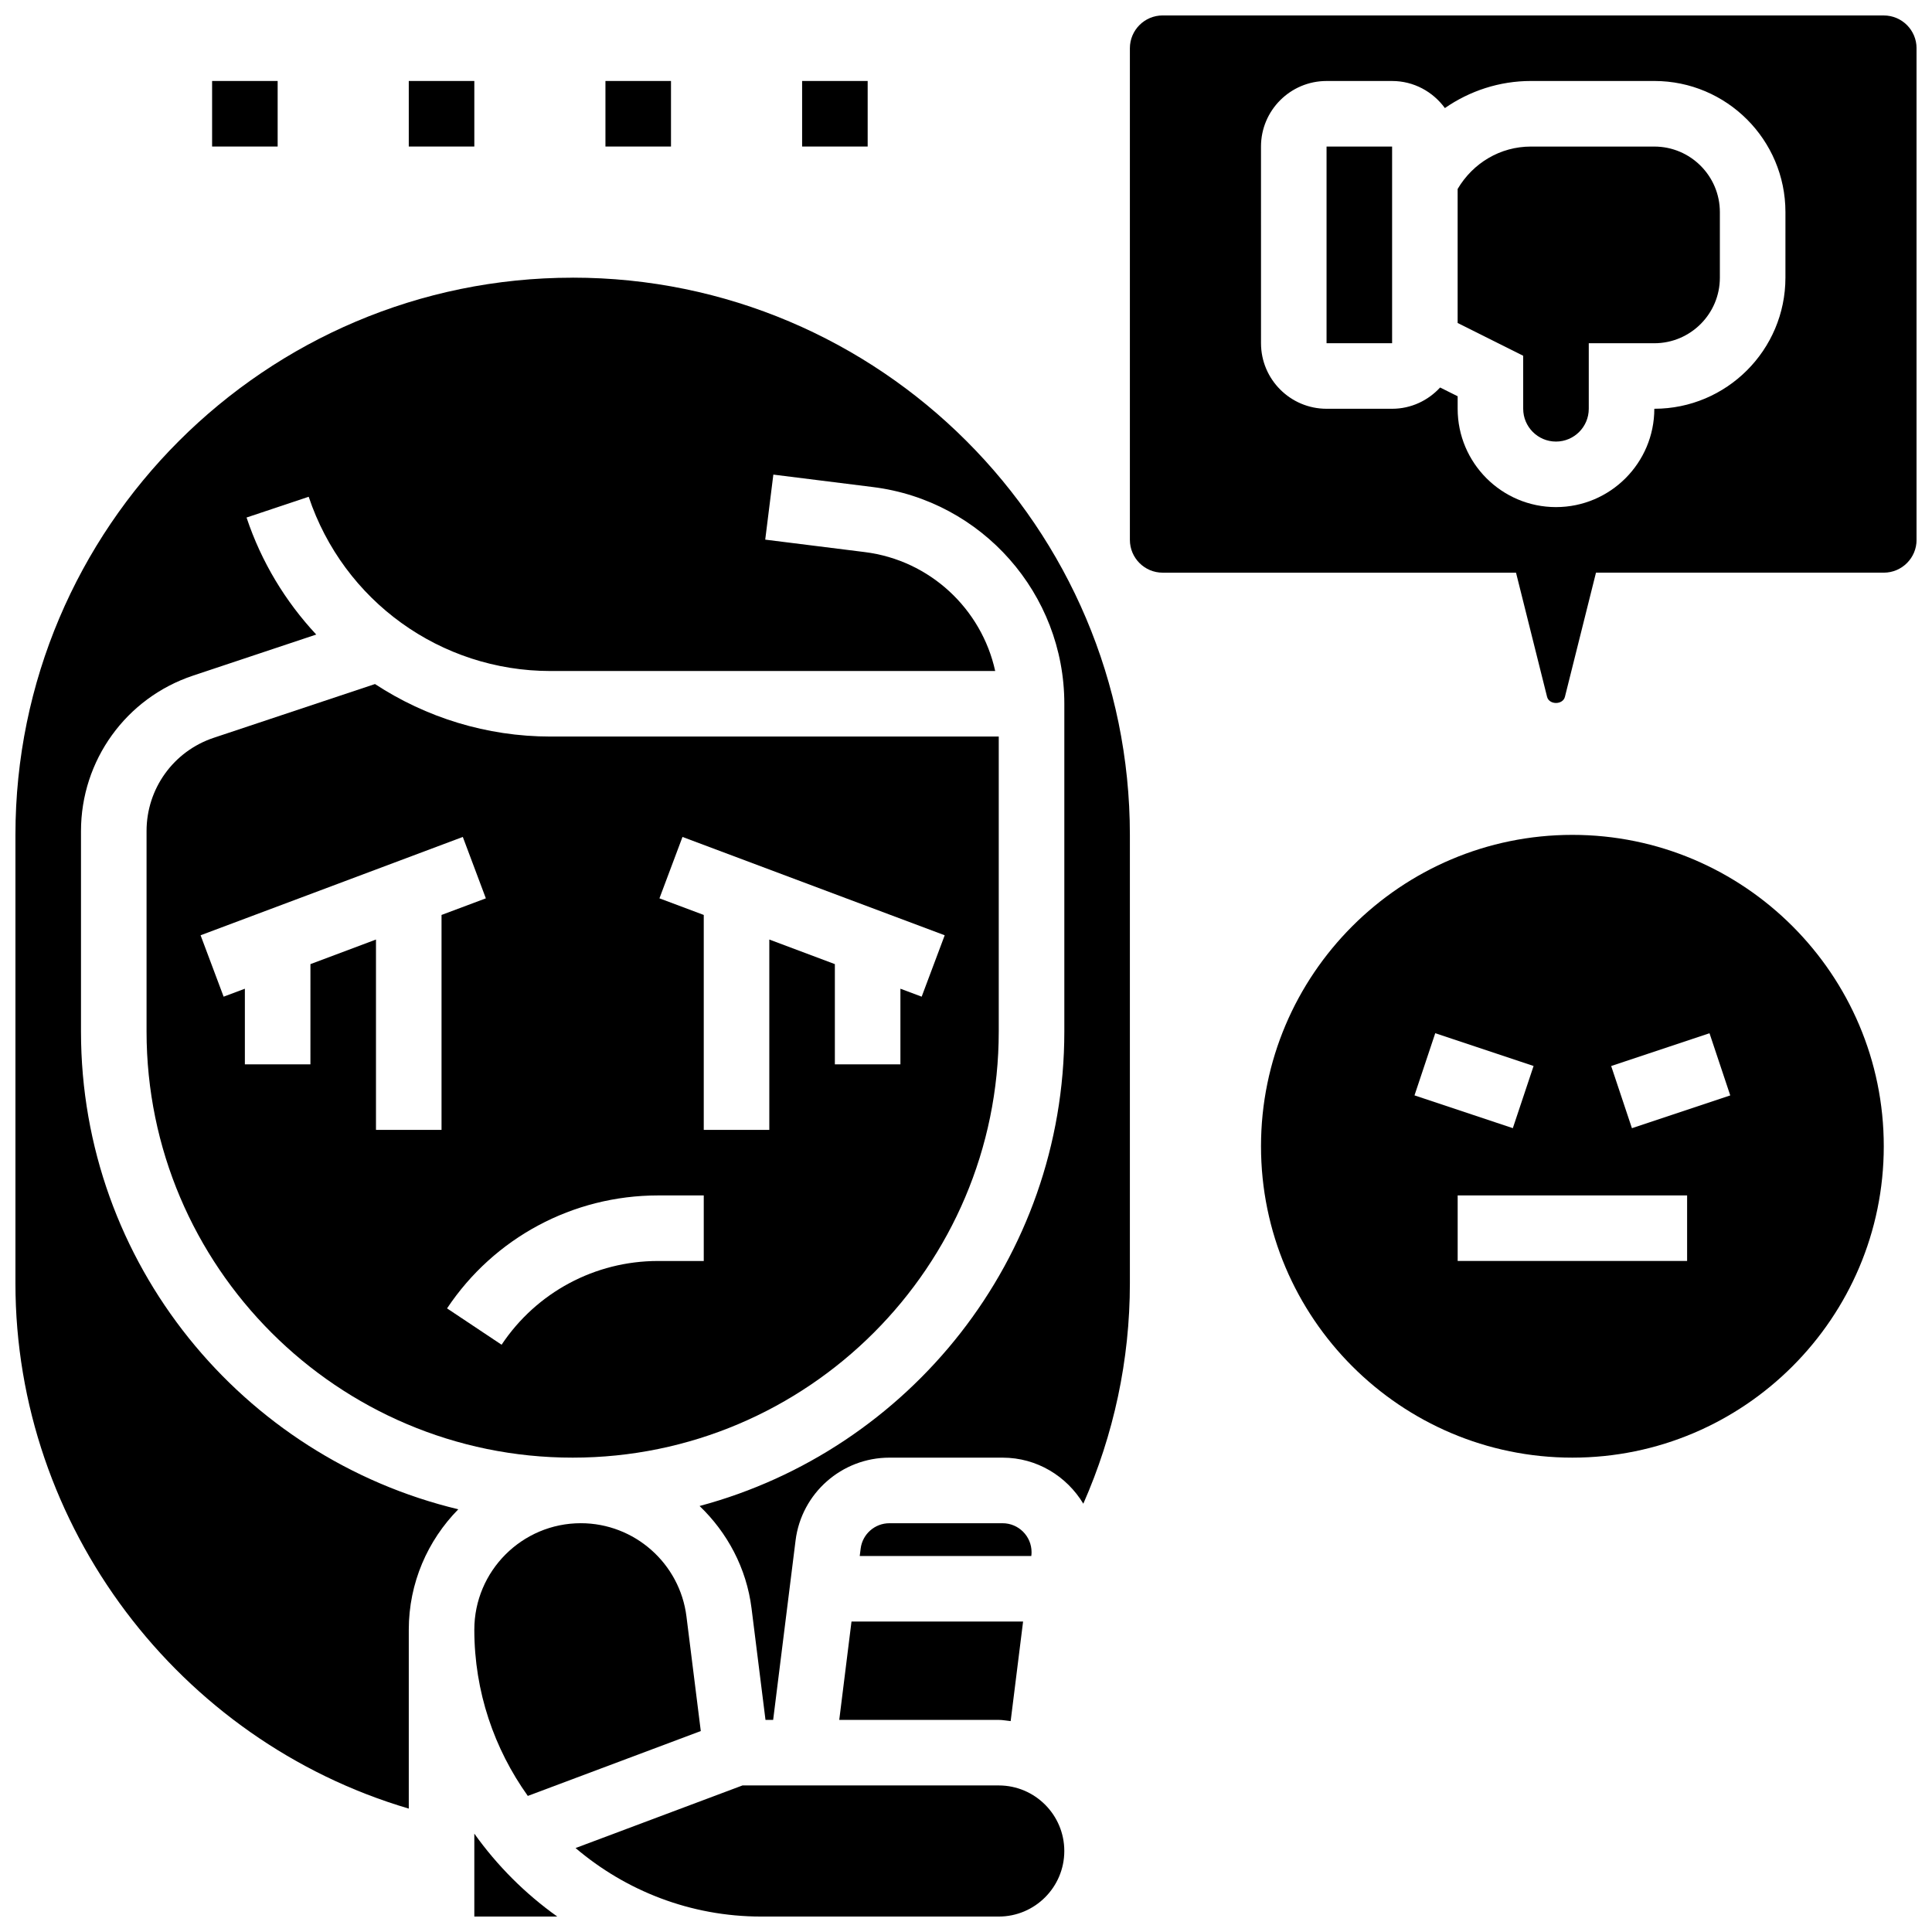 <?xml version="1.0" encoding="UTF-8"?>
<!-- Uploaded to: ICON Repo, www.svgrepo.com, Generator: ICON Repo Mixer Tools -->
<svg width="800px" height="800px" version="1.1" viewBox="144 144 512 512" xmlns="http://www.w3.org/2000/svg">
 <defs>
  <clipPath id="d">
   <path d="m296 617h131v34.902h-131z"/>
  </clipPath>
  <clipPath id="c">
   <path d="m443 148.09h208.9v182.91h-208.9z"/>
  </clipPath>
  <clipPath id="b">
   <path d="m269 629h23v22.902h-23z"/>
  </clipPath>
  <clipPath id="a">
   <path d="m148.09 217h295.91v407h-295.91z"/>
  </clipPath>
 </defs>
 <path d="m200.21 165.46h17.371v17.371h-17.371z"/>
 <path d="m252.33 165.46h17.371v17.371h-17.371z"/>
 <path d="m304.45 165.46h17.371v17.371h-17.371z"/>
 <path d="m356.57 165.46h17.371v17.371h-17.371z"/>
 <path d="m269.7 575.89c0 16.426 5.289 31.602 14.176 44.047l45.84-17.191-3.797-30.352c-1.754-14.094-13.793-24.727-27.996-24.727-15.566 0-28.223 12.664-28.223 28.223z"/>
 <path d="m366.41 599.79h42.273c1.078 0 2.102 0.227 3.152 0.32l3.293-26.379h-45.473z"/>
 <g clip-path="url(#d)">
  <path d="m408.68 617.16h-67.91l-44.238 16.59c13.273 11.293 30.43 18.156 49.172 18.156h62.977c9.582 0 17.371-7.793 17.371-17.371 0.004-9.582-7.789-17.375-17.371-17.375z"/>
 </g>
 <g clip-path="url(#c)">
  <path d="m643.22 148.09h-191.1c-4.793 0-8.688 3.898-8.688 8.688v130.3c0 4.785 3.891 8.688 8.688 8.688h93.641l8.227 32.895c0.547 2.18 4.188 2.18 4.734 0l8.23-32.898h76.27c4.793 0 8.688-3.898 8.688-8.688l-0.004-130.29c0-4.789-3.891-8.688-8.684-8.688zm-26.062 69.492c0 19.164-15.582 34.746-34.746 34.746 0 14.367-11.691 26.059-26.059 26.059-14.367 0-26.059-11.691-26.059-26.059v-3.316l-4.648-2.32c-3.168 3.438-7.676 5.637-12.723 5.637h-17.371c-9.582 0-17.371-7.793-17.371-17.371l-0.004-52.121c0-9.582 7.793-17.371 17.371-17.371h17.371c5.758 0 10.832 2.848 13.992 7.176 6.57-4.555 14.441-7.18 22.809-7.18h32.695c19.164 0 34.746 15.582 34.746 34.746z"/>
 </g>
 <path d="m408.68 417.37v-78.176h-118.79c-16.98 0-33.008-5.074-46.516-13.914l-42.719 14.238c-10.66 3.547-17.816 13.477-17.816 24.719v53.133c0 62.266 50.66 112.92 112.92 112.92 62.266 0 112.92-50.656 112.92-112.92zm-147.67 26.059h-17.371v-50.441l-17.371 6.516-0.004 26.555h-17.371v-20.039l-5.629 2.109-6.106-16.27 69.492-26.059 6.106 16.27-11.746 4.402zm69.492 34.746h-12.117c-16.703 0-32.199 8.297-41.461 22.195l-14.453-9.633c12.48-18.746 33.398-29.934 55.914-29.934h12.117zm17.371-85.188v50.441h-17.371v-56.957l-11.742-4.402 6.106-16.27 69.492 26.059-6.106 16.27-5.633-2.109v20.039h-17.371v-26.555z"/>
 <g clip-path="url(#b)">
  <path d="m269.7 629.93v21.969h21.969c-8.496-6.055-15.914-13.473-21.969-21.969z"/>
 </g>
 <path d="m495.55 182.84h17.371v52.117h-17.371z"/>
 <path d="m417.31 556.29c0.047-0.324 0.062-0.637 0.062-0.949 0-4.231-3.441-7.668-7.668-7.668h-30.012c-3.856 0-7.133 2.883-7.609 6.715l-0.246 1.969h45.465z"/>
 <path d="m582.41 182.84h-32.695c-8.113 0-15.344 4.332-19.426 11.238v35.512l17.371 8.688 0.004 14.055c0 4.785 3.891 8.688 8.688 8.688 4.793 0 8.688-3.898 8.688-8.688v-17.371h17.371c9.582 0 17.371-7.793 17.371-17.371v-17.379c0-9.578-7.793-17.371-17.371-17.371z"/>
 <g clip-path="url(#a)">
  <path d="m295.76 217.59c-81.426 0-147.67 66.242-147.67 147.67v118.85c0 64.348 43.25 121.19 104.24 139.19v-47.402c0-12.43 5.031-23.695 13.125-31.922-57.254-13.719-99.992-65.203-99.992-126.6v-53.133c0-18.719 11.934-35.285 29.699-41.199l32.645-10.883c-8.121-8.711-14.523-19.18-18.469-31.012l16.469-5.5c9.227 27.621 34.973 46.176 64.082 46.176h117.85c-3.613-16.434-17.262-29.352-34.547-31.516l-26.398-3.301 2.152-17.234 26.398 3.301c28.91 3.609 50.715 28.305 50.715 57.438v86.863c0 60.195-41.094 110.85-96.66 125.73 7.324 7.027 12.43 16.418 13.77 27.129l3.695 29.551h2.031l5.941-47.559c1.559-12.5 12.242-21.934 24.855-21.934h30.012c9.094 0 17 4.926 21.387 12.203 8.059-18.293 12.34-38.051 12.34-58.395v-118.85c0-81.426-66.242-147.67-147.67-147.67z"/>
 </g>
 <path d="m560.7 365.25c-45.5 0-82.52 37.02-82.52 82.52s37.02 82.52 82.52 82.52 82.52-37.02 82.52-82.52c0.004-45.5-37.02-82.52-82.52-82.52zm-36.344 52.559 26.059 8.688-5.5 16.477-26.059-8.688zm66.746 60.363h-60.805v-17.371h60.805zm-14.625-35.188-5.5-16.477 26.059-8.688 5.5 16.477z"/>
</svg>